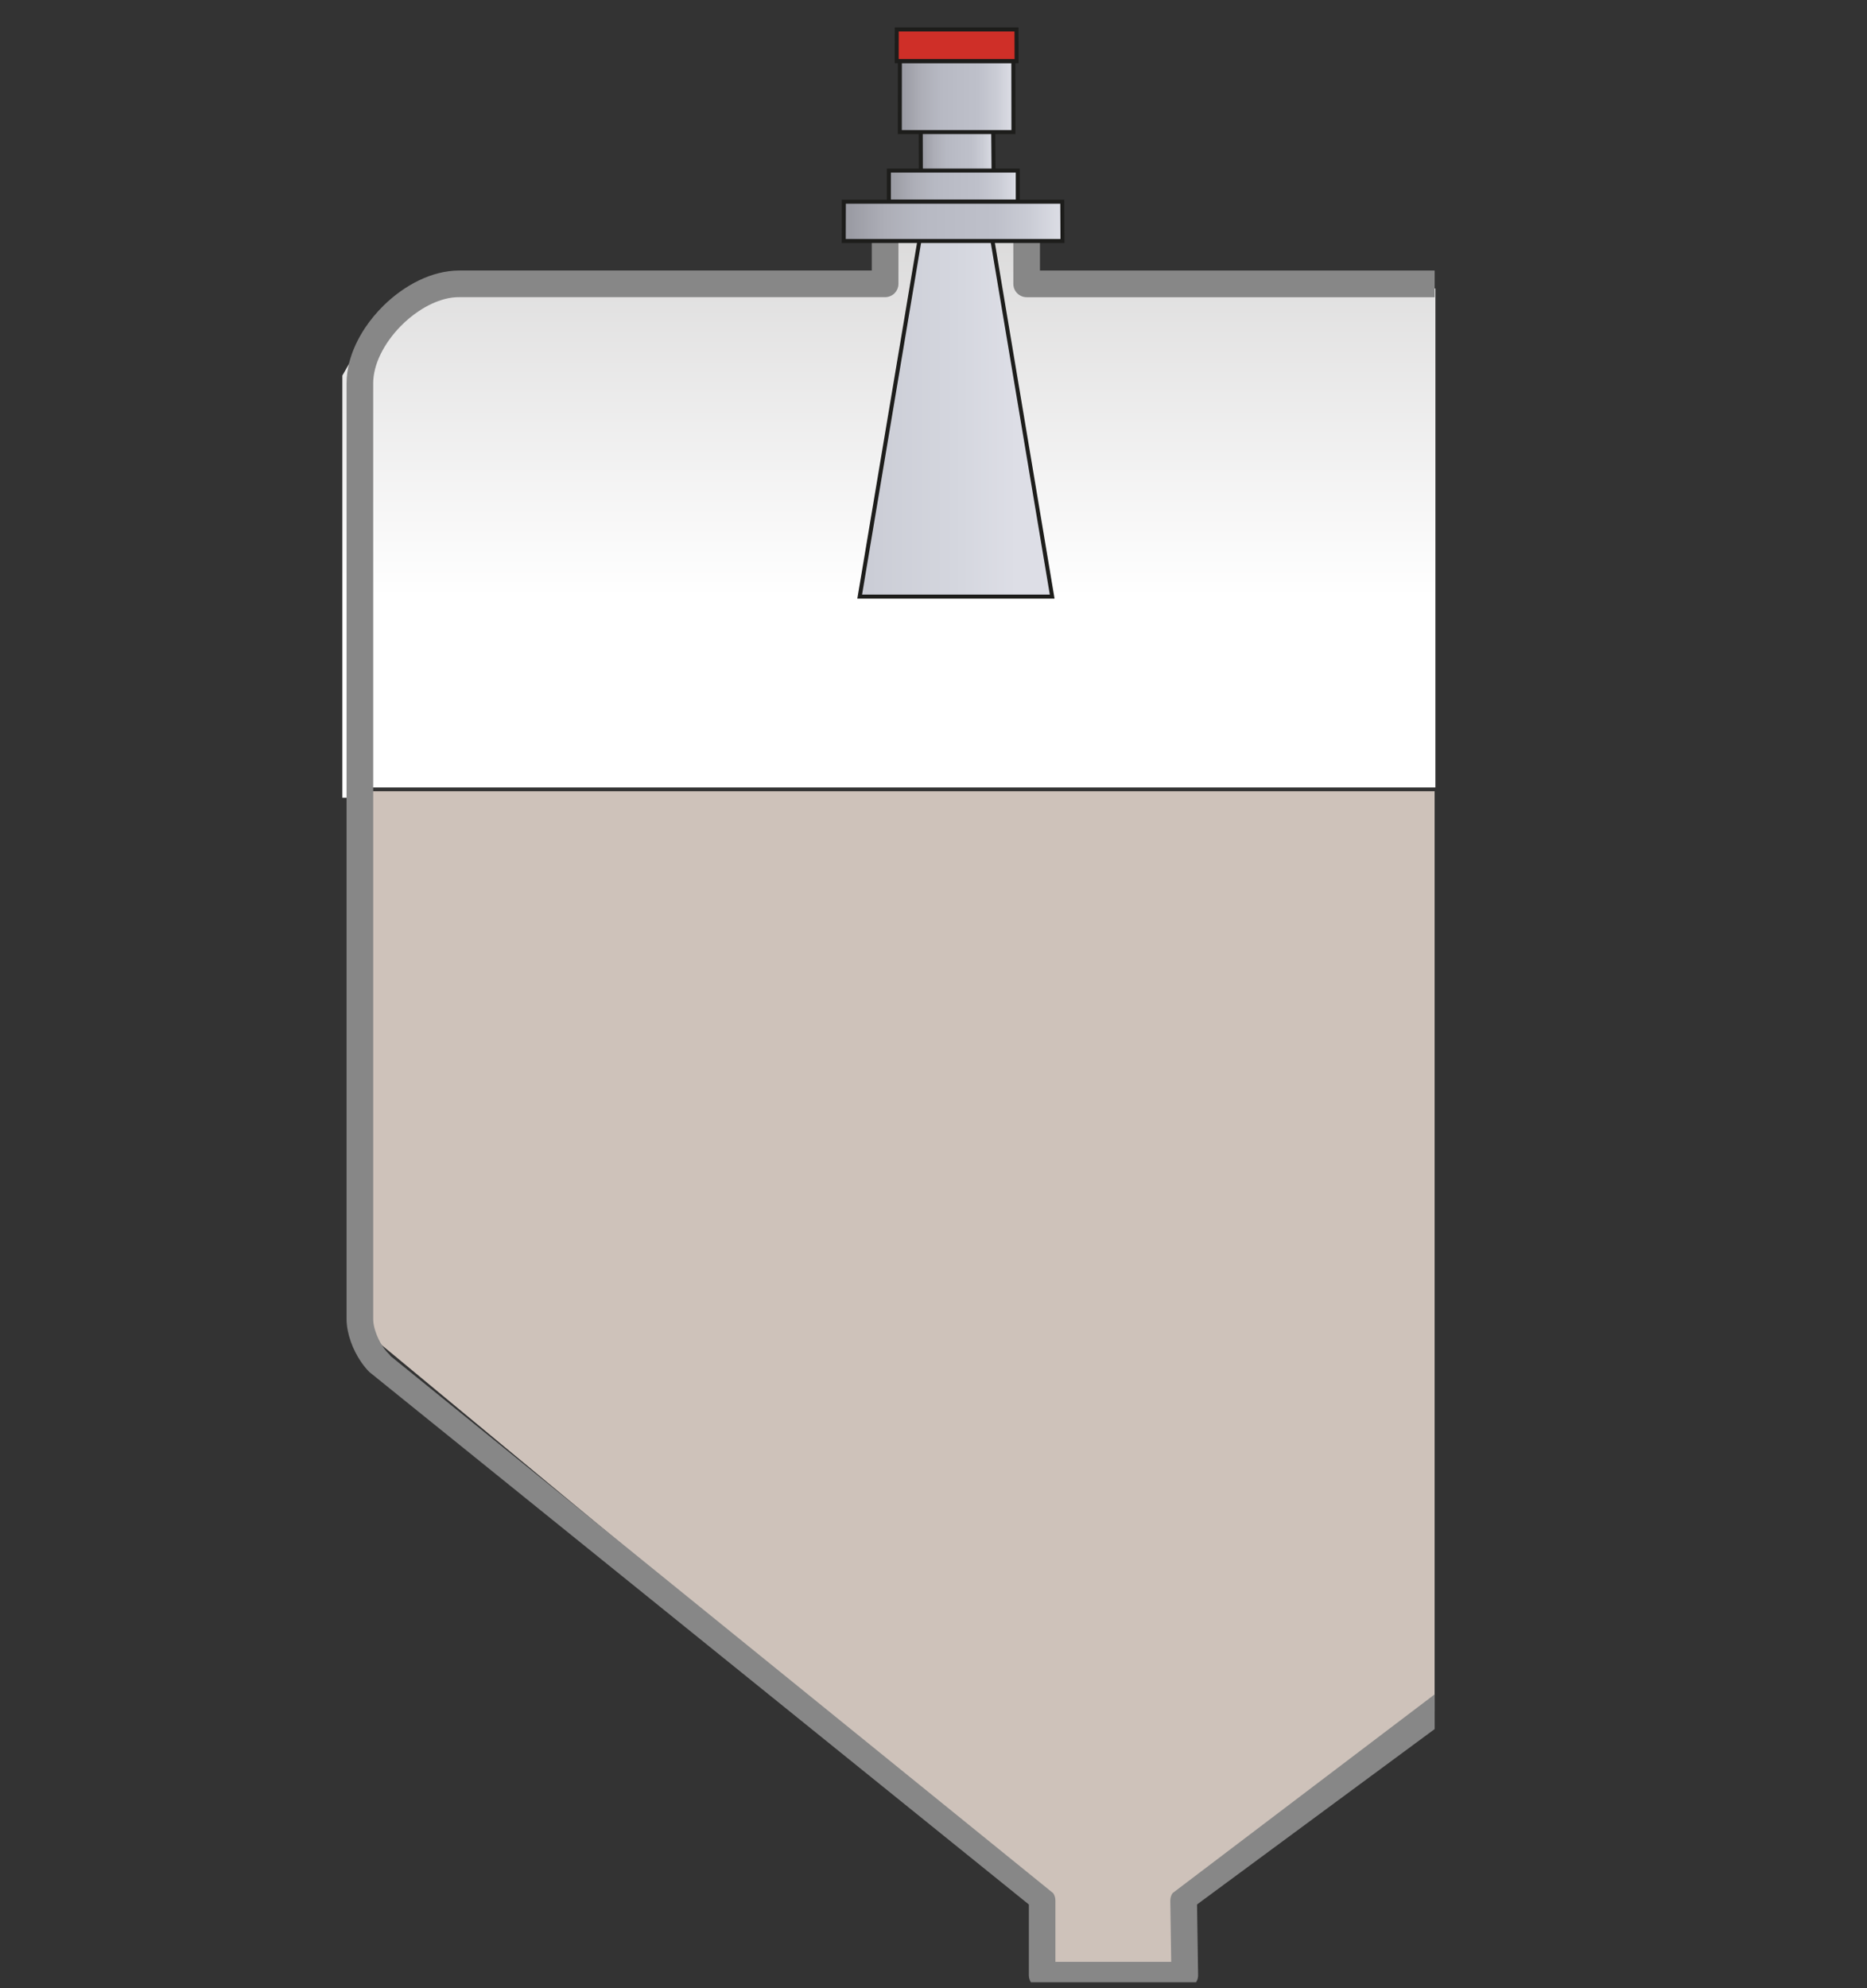 <?xml version="1.0" encoding="UTF-8"?>
<svg xmlns="http://www.w3.org/2000/svg" xmlns:xlink="http://www.w3.org/1999/xlink" id="Ebene_1" data-name="Ebene 1" viewBox="0 0 349.84 372.37">
  <rect x="0" y="0" width="349.84" height="372.37" fill="#333333" stroke="none"/>
  <defs>
    <style>
      .cls-1 {
        clip-path: url(#clippath);
      }

      .cls-2 {
        fill: none;
      }

      .cls-2, .cls-3, .cls-4, .cls-5 {
        stroke-width: 0px;
      }

      .cls-6 {
        clip-path: url(#clippath-1);
      }

      .cls-7 {
        fill: url(#Unbenannter_Verlauf_4);
      }

      .cls-7, .cls-8, .cls-9, .cls-10, .cls-11, .cls-12 {
        stroke: #1d1d1b;
        stroke-miterlimit: 10;
        stroke-width: .75px;
      }

      .cls-3 {
        fill: url(#Unbenannter_Verlauf_6);
      }

      .cls-8 {
        fill: url(#Unbenannter_Verlauf_370);
      }

      .cls-4 {
        fill: #878787;
      }

      .cls-5 {
        fill: #cec2ba;
      }

      .cls-9 {
        fill: #cf2f28;
      }

      .cls-10 {
        fill: url(#Unbenannter_Verlauf_370-2);
      }

      .cls-11 {
        fill: url(#Unbenannter_Verlauf_370-4);
      }

      .cls-12 {
        fill: url(#Unbenannter_Verlauf_370-3);
      }
    </style>
    <clipPath id="clippath">
      <path class="cls-2" d="m167.5,52.5c0,1.42-1.11,2.58-2.48,2.58h-88.14l-5.94,3.33-6.79,11.94v79.08h3.44v-1.93s201.39,0,201.39,0V54.03h-78.29l.25-11.46h-20.24s-3.19-.01-3.19-.01v9.93Z"></path>
    </clipPath>
    <linearGradient id="Unbenannter_Verlauf_6" data-name="Unbenannter Verlauf 6" x1="-10332.14" y1="36.58" x2="-10331.14" y2="36.58" gradientTransform="translate(4075.71 -1103980.63) rotate(-90) scale(106.86 -106.86)" gradientUnits="userSpaceOnUse">
      <stop offset="0" stop-color="#fff"></stop>
      <stop offset="1" stop-color="#c7c6c6"></stop>
    </linearGradient>
    <clipPath id="clippath-1">
      <rect class="cls-2" x="29.78" y="22.37" width="239.05" height="348.93"></rect>
    </clipPath>
    <linearGradient id="Unbenannter_Verlauf_4" data-name="Unbenannter Verlauf 4" x1="118.22" y1="77.23" x2="190.43" y2="77.23" gradientUnits="userSpaceOnUse">
      <stop offset="0" stop-color="#999aa2"></stop>
      <stop offset="0" stop-color="#999aa2"></stop>
      <stop offset="0" stop-color="#9b9ca4"></stop>
      <stop offset=".02" stop-color="#adaeb7"></stop>
      <stop offset=".03" stop-color="#b7b9c3"></stop>
      <stop offset=".05" stop-color="#bbbdc7"></stop>
      <stop offset=".37" stop-color="#c1c3cd"></stop>
      <stop offset=".84" stop-color="#d4d6de"></stop>
      <stop offset="1" stop-color="#dddee6"></stop>
    </linearGradient>
    <linearGradient id="Unbenannter_Verlauf_370" data-name="Unbenannter Verlauf 370" x1="172.51" y1="28.89" x2="186.25" y2="28.89" gradientUnits="userSpaceOnUse">
      <stop offset="0" stop-color="#999aa2"></stop>
      <stop offset="0" stop-color="#999aa2"></stop>
      <stop offset=".03" stop-color="#9b9ca4"></stop>
      <stop offset=".19" stop-color="#adaeb7"></stop>
      <stop offset=".36" stop-color="#b7b9c3"></stop>
      <stop offset=".53" stop-color="#bbbdc7"></stop>
      <stop offset=".69" stop-color="#bec0ca"></stop>
      <stop offset=".85" stop-color="#caccd5"></stop>
      <stop offset="1" stop-color="#dddee6"></stop>
    </linearGradient>
    <linearGradient id="Unbenannter_Verlauf_370-2" data-name="Unbenannter Verlauf 370" x1="168.61" y1="18.11" x2="189.9" y2="18.11" xlink:href="#Unbenannter_Verlauf_370"></linearGradient>
    <linearGradient id="Unbenannter_Verlauf_370-3" data-name="Unbenannter Verlauf 370" x1="166.56" y1="34.86" x2="190.72" y2="34.86" xlink:href="#Unbenannter_Verlauf_370"></linearGradient>
    <linearGradient id="Unbenannter_Verlauf_370-4" data-name="Unbenannter Verlauf 370" x1="158.1" y1="41.46" x2="199.09" y2="41.46" xlink:href="#Unbenannter_Verlauf_370"></linearGradient>
  </defs>
  <g class="cls-1">
    <rect class="cls-3" x="64.15" y="42.56" width="204.82" height="106.86"></rect>
  </g>
  <polygon class="cls-5" points="214.98 148.2 208.11 148.2 69.32 148.2 69.61 250.36 194.54 353.84 194.79 354.5 194.87 355.1 195.49 369.42 222.45 369.42 222.45 355.67 268.82 320.58 268.82 148.2 214.98 148.2"></polygon>
  <g class="cls-6">
    <path class="cls-4" d="m222.02,372.47h-26.73c-.66,0-1.3-.27-1.77-.73-.46-.46-.73-1.11-.73-1.77v-13.24l-123.58-99.74c-.57-.57-1.08-1.21-1.55-1.89-.79-1.16-1.45-2.45-1.93-3.81-.24-.68-.43-1.37-.57-2.08s-.22-1.42-.22-2.14V71.79c0-1.33.19-2.66.52-3.95.59-2.26,1.62-4.43,2.95-6.43,1-1.5,2.17-2.9,3.47-4.18,1.95-1.91,4.18-3.52,6.58-4.69,1.2-.58,2.44-1.05,3.71-1.37,1.27-.32,2.57-.5,3.87-.5h77.32s0-7.82,0-7.82l-5.44-1.24-.06.22,4.21,1.02c-.67,0-1.29.45-1.77-.02-.41-.42-.66-.94-.72-1.51l1.7.24.26-.07-1.03-.04-2.13-.17,5.3.98-3.46-.52.96-.48,2.83.48-6.23-.28.44-.14,1.21-.08-.4.17-.5-.08,2.64.07-2.64-.1v-.03l1.03-.24-1.03.2v-.03s0,0,0,0c.02-.64,1.3-1.45,1.76-1.91.47-.47,1.09-.73,1.76-.73l-2.37.09,32.69-.11h0l1.81,1.09.23-.17h.08s0,0,0,0h.06s0,0,0,0c.38.02.51.3.83.48l.22-.17h.02s.01.02.01.02h0c.74.43,1.88-2.01,1.88-1.09v.03h0v.03h0v.03h0s0,.03,0,.03h0c-.03.57-.25,1.1-.62,1.53l-.26.26h-.01s0,.01,0,.01c-.44.37-1,.57-1.58.57h-.01l-.16,2.36v7.12h202.45v5h-204.94c-1.38,0-2.5-1.12-2.5-2.5v-9.64s-21.53.01-21.53.01v9.62c0,.66-.27,1.3-.73,1.77-.47.47-1.11.73-1.77.73h-79.82c-.86-.01-1.76.11-2.68.35-1.61.42-3.3,1.2-4.89,2.27-1.2.8-2.34,1.75-3.38,2.81-1.56,1.59-2.87,3.41-3.77,5.26-.45.92-.8,1.86-1.03,2.77-.23.91-.35,1.8-.35,2.66v175.29c0,.46.07,1.02.22,1.62.23.9.62,1.89,1.11,2.76.24.44.51.85.78,1.21.27.36.55.67.8.92.13.12.27.29.37.44l124.14,100.59c.27.41.41.89.41,1.37v11.49h21.7l-.17-11.45c0-.5.14-.99.41-1.41l177.61-134.64v9.1l-173.01,127.65.2,13.22c.01.67-.25,1.31-.72,1.79-.47.48-1.11.75-1.78.75"></path>
  </g>
  <polygon class="cls-7" points="172.68 42.7 185.57 42.7 197.16 111.75 161.09 111.75 172.68 42.7"></polygon>
  <rect class="cls-4" x="173.85" y="11.52" width="11.05" height="24.69"></rect>
  <polygon class="cls-8" points="172.51 16.44 186.04 16.34 186.25 41.43 172.58 41.43 172.51 16.44"></polygon>
  <polygon class="cls-9" points="168.03 5.52 190.47 5.52 190.49 11.46 168.02 11.46 168.03 5.52"></polygon>
  <polygon class="cls-10" points="168.62 11.48 189.88 11.48 189.9 24.74 168.61 24.74 168.62 11.48"></polygon>
  <rect class="cls-12" x="166.56" y="31.95" width="24.15" height="5.82"></rect>
  <polygon class="cls-11" points="158.12 37.78 199.05 37.78 199.09 45.14 158.1 45.14 158.12 37.78"></polygon>
</svg>
